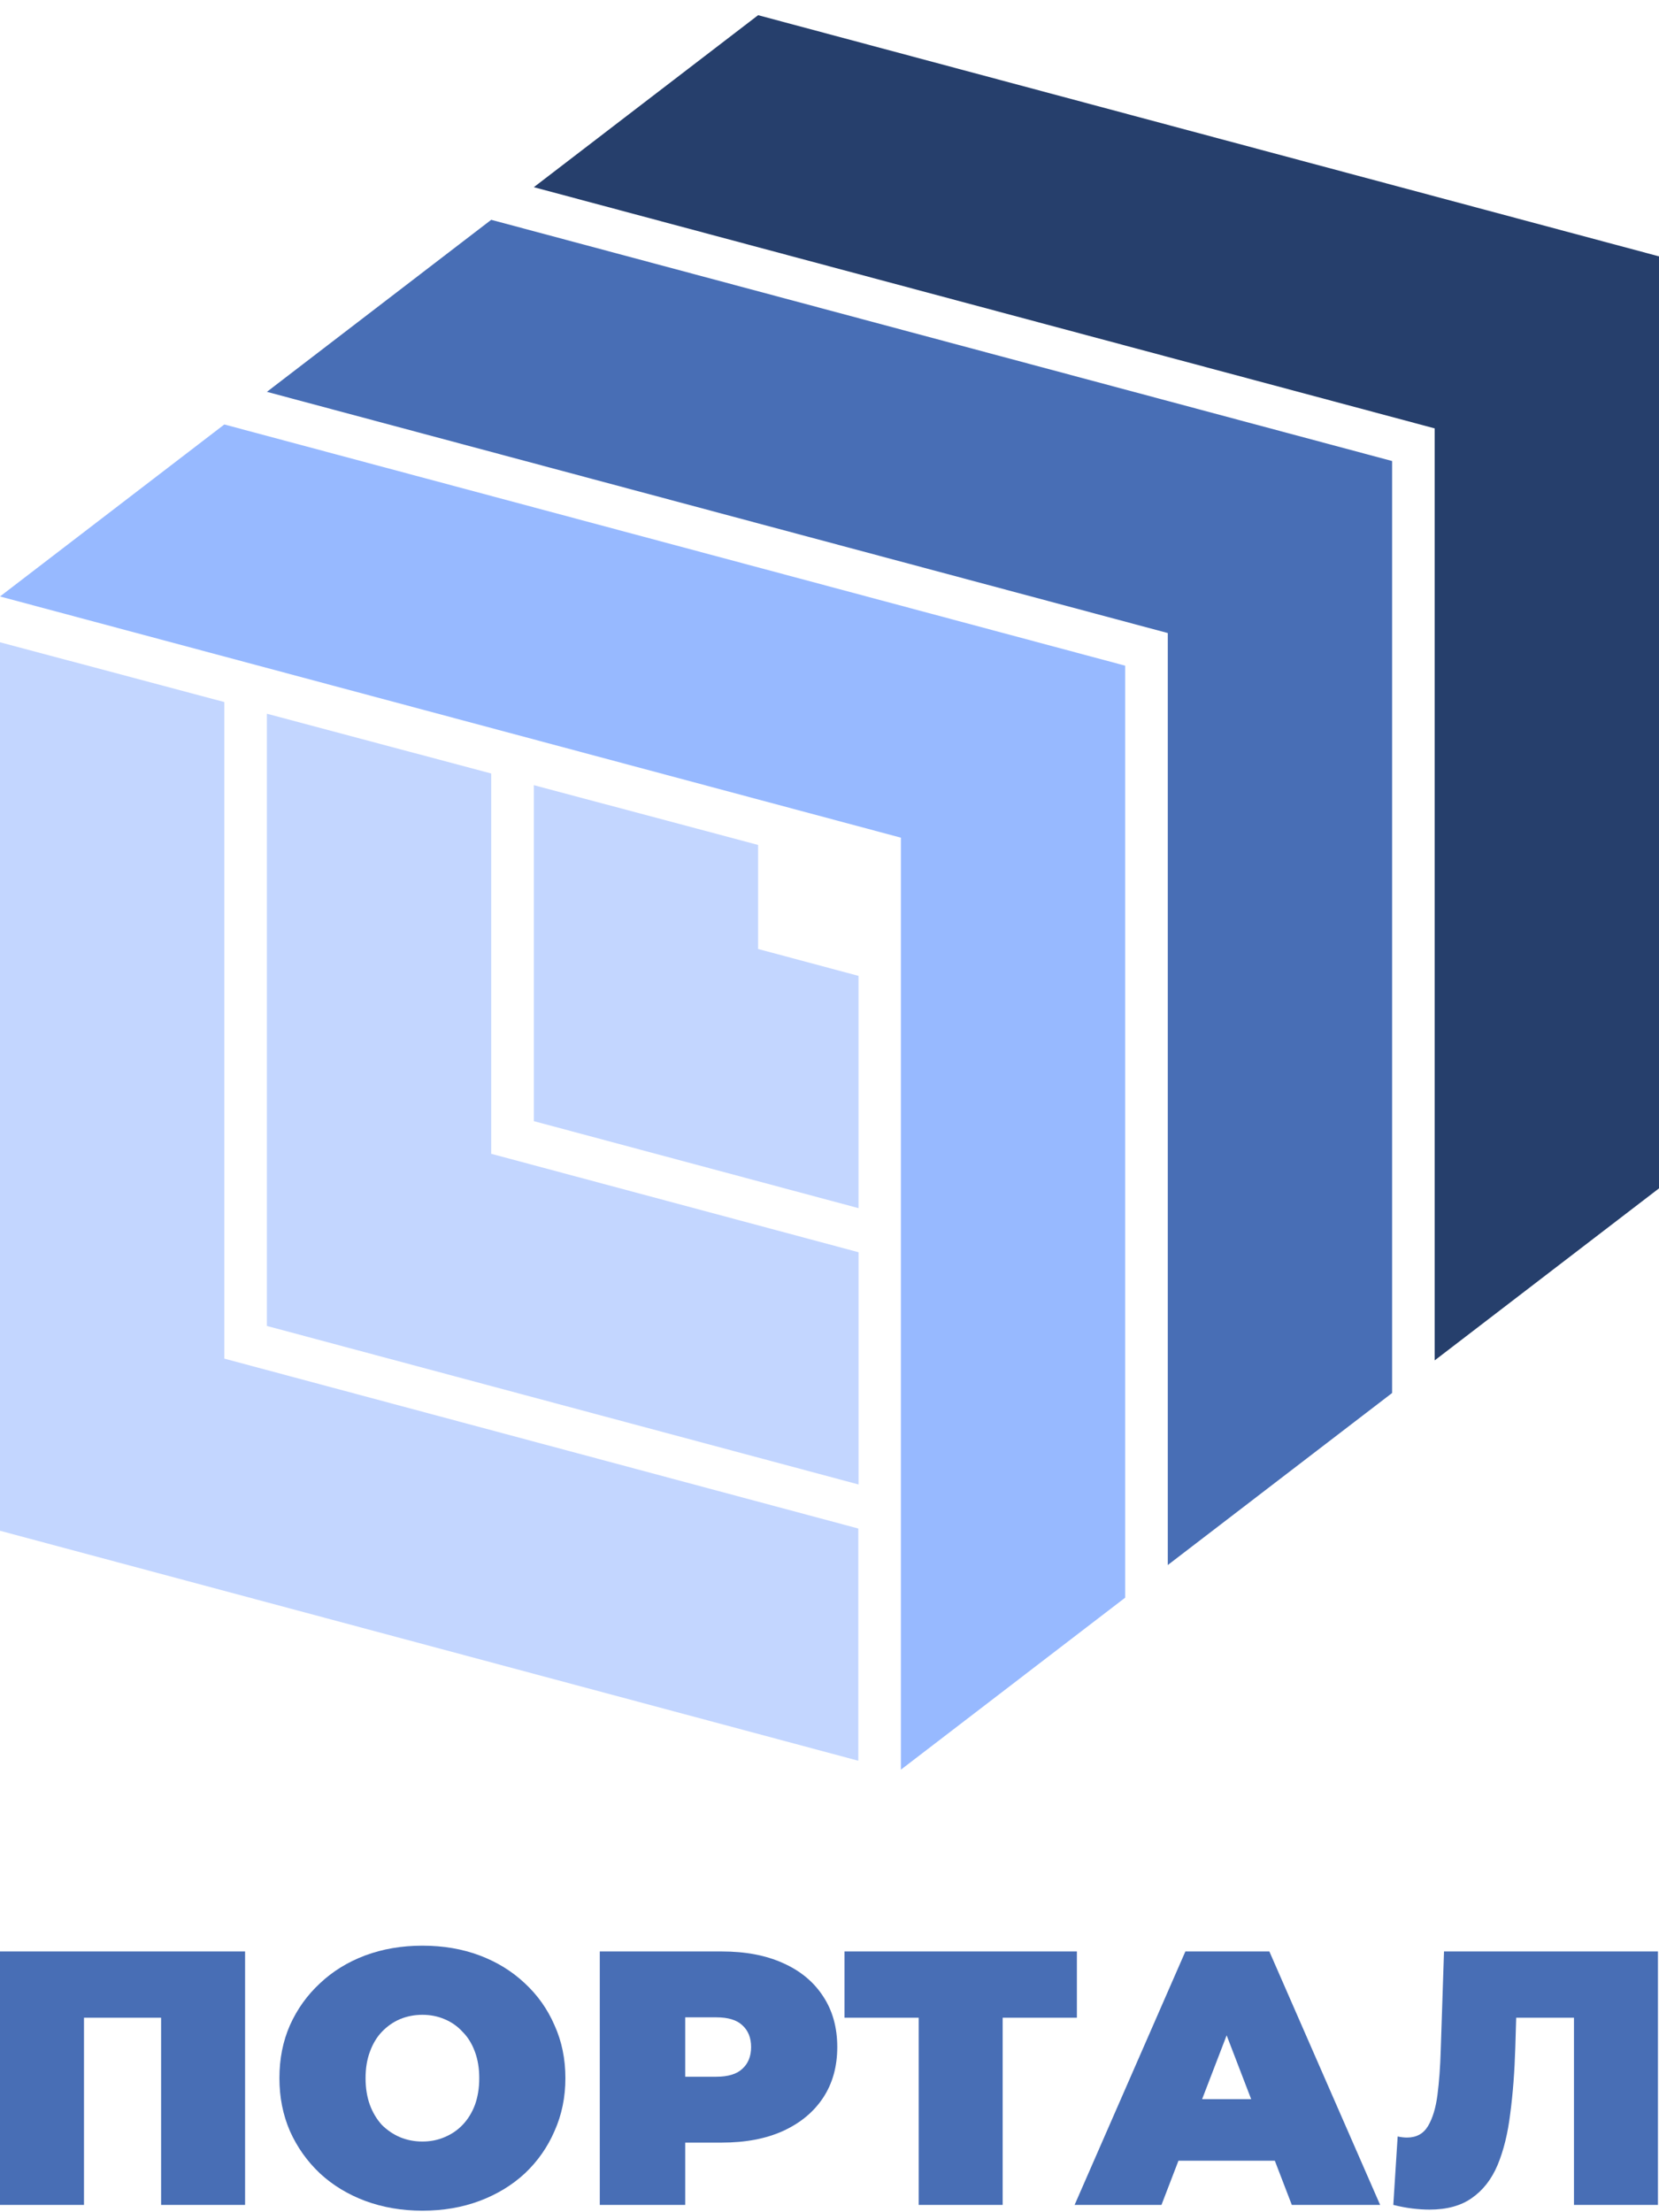 <svg width="66" height="88" viewBox="0 0 66 88" fill="none" xmlns="http://www.w3.org/2000/svg">
<path d="M0 87.709V77.627H9.75V87.709H6.409V79.542L7.144 80.263H2.607L3.341 79.542V87.709H0Z" fill="#486EB5"/>
<path d="M16.804 87.939C15.988 87.939 15.23 87.809 14.529 87.55C13.838 87.291 13.237 86.926 12.729 86.456C12.22 85.975 11.821 85.414 11.533 84.77C11.255 84.127 11.116 83.426 11.116 82.668C11.116 81.9 11.255 81.199 11.533 80.565C11.821 79.922 12.22 79.365 12.729 78.894C13.237 78.414 13.838 78.045 14.529 77.785C15.23 77.526 15.988 77.397 16.804 77.397C17.63 77.397 18.389 77.526 19.08 77.785C19.771 78.045 20.371 78.414 20.88 78.894C21.389 79.365 21.783 79.922 22.061 80.565C22.349 81.199 22.493 81.9 22.493 82.668C22.493 83.426 22.349 84.127 22.061 84.77C21.783 85.414 21.389 85.975 20.88 86.456C20.371 86.926 19.771 87.291 19.08 87.55C18.389 87.809 17.63 87.939 16.804 87.939ZM16.804 85.188C17.121 85.188 17.414 85.131 17.683 85.015C17.961 84.9 18.201 84.737 18.403 84.526C18.614 84.305 18.777 84.041 18.893 83.734C19.008 83.417 19.066 83.061 19.066 82.668C19.066 82.274 19.008 81.924 18.893 81.616C18.777 81.299 18.614 81.035 18.403 80.824C18.201 80.603 17.961 80.435 17.683 80.32C17.414 80.205 17.121 80.147 16.804 80.147C16.488 80.147 16.19 80.205 15.912 80.32C15.643 80.435 15.403 80.603 15.191 80.824C14.99 81.035 14.831 81.299 14.716 81.616C14.601 81.924 14.543 82.274 14.543 82.668C14.543 83.061 14.601 83.417 14.716 83.734C14.831 84.041 14.99 84.305 15.191 84.526C15.403 84.737 15.643 84.9 15.912 85.015C16.19 85.131 16.488 85.188 16.804 85.188Z" fill="#486EB5"/>
<path d="M23.861 87.709V77.627H28.714C29.655 77.627 30.467 77.781 31.148 78.088C31.84 78.395 32.373 78.837 32.747 79.413C33.121 79.979 33.309 80.651 33.309 81.429C33.309 82.207 33.121 82.879 32.747 83.445C32.373 84.012 31.84 84.454 31.148 84.77C30.467 85.078 29.655 85.231 28.714 85.231H25.747L27.26 83.777V87.709H23.861ZM27.26 84.151L25.747 82.61H28.498C28.969 82.61 29.314 82.504 29.535 82.293C29.766 82.082 29.881 81.794 29.881 81.429C29.881 81.064 29.766 80.776 29.535 80.565C29.314 80.354 28.969 80.248 28.498 80.248H25.747L27.26 78.707V84.151Z" fill="#486EB5"/>
<path d="M36.548 87.709V79.528L37.282 80.263H33.596V77.627H42.842V80.263H39.155L39.889 79.528V87.709H36.548Z" fill="#486EB5"/>
<path d="M42.751 87.709L47.158 77.627H50.499L54.906 87.709H51.392L48.137 79.24H49.462L46.207 87.709H42.751ZM45.372 85.951L46.236 83.503H50.874L51.738 85.951H45.372Z" fill="#486EB5"/>
<path d="M56.87 87.896C56.659 87.896 56.434 87.881 56.194 87.853C55.953 87.824 55.699 87.776 55.43 87.709L55.603 84.987C55.737 85.015 55.862 85.03 55.977 85.03C56.352 85.03 56.63 84.876 56.813 84.569C56.995 84.262 57.12 83.849 57.187 83.33C57.254 82.802 57.298 82.212 57.317 81.559L57.447 77.627H65.958V87.709H62.617V79.542L63.351 80.263H59.679L60.341 79.499L60.284 81.429C60.255 82.399 60.188 83.282 60.082 84.079C59.986 84.867 59.818 85.548 59.578 86.124C59.338 86.691 58.997 87.128 58.555 87.435C58.123 87.742 57.562 87.896 56.87 87.896Z" fill="#486EB5"/>
<path d="M8.924 27.926L8.924 54.045L34.146 60.803V70.041L0 60.892V25.549L8.924 27.926Z" fill="#C3D6FF"/>
<path d="M19.542 30.769L19.542 45.897L34.156 49.813V59.051L10.618 52.745V28.392L19.542 30.769Z" fill="#C3D6FF"/>
<path d="M30.16 33.611L30.16 37.75L34.155 38.82V48.059L21.237 44.598V31.233L30.16 33.611Z" fill="#C3D6FF"/>
<path fill-rule="evenodd" clip-rule="evenodd" d="M35.84 70.396L44.763 63.554V26.48L8.924 16.885L4.95911e-05 23.727L35.84 33.322L35.84 70.396Z" fill="#97B9FF"/>
<path fill-rule="evenodd" clip-rule="evenodd" d="M46.458 62.255L55.382 55.413V18.339L19.542 8.744L10.618 15.587L46.458 25.182L46.458 62.255Z" fill="#486EB5"/>
<path fill-rule="evenodd" clip-rule="evenodd" d="M57.076 54.115L66 47.272V10.198L30.16 0.604L21.237 7.446L57.076 17.041L57.076 54.115Z" fill="#263F6C"/>
</svg>
